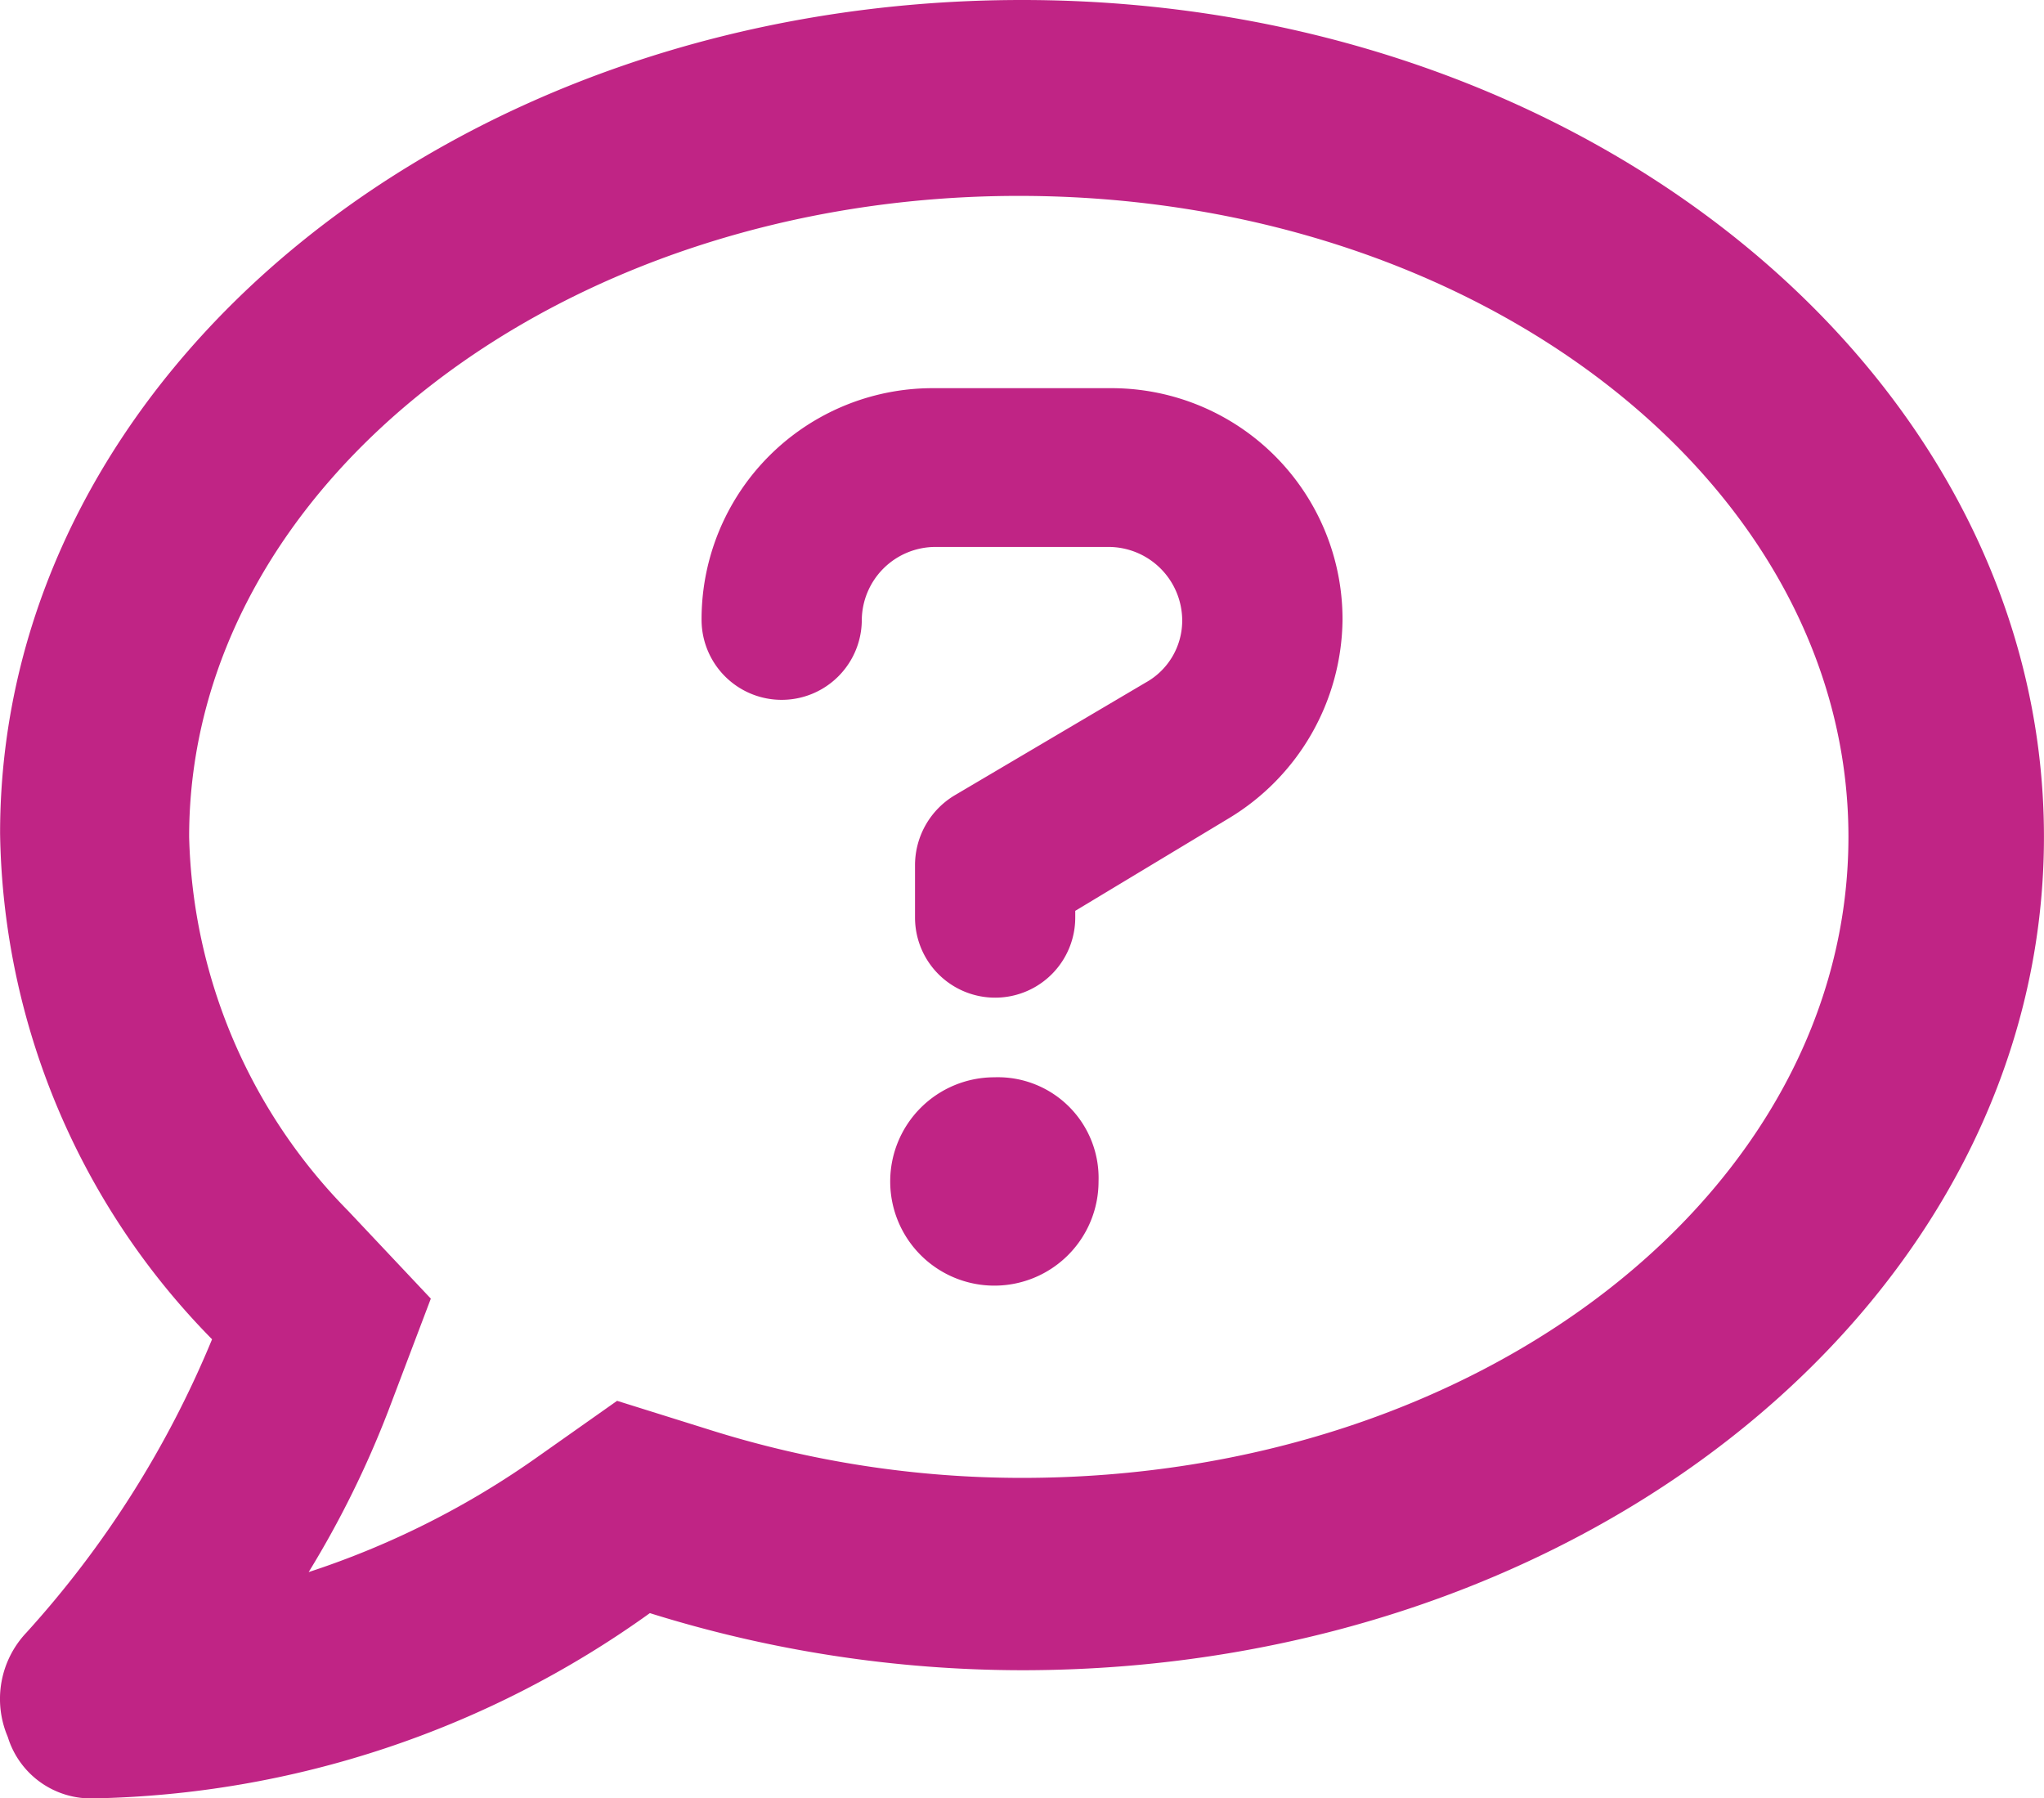 <svg xmlns="http://www.w3.org/2000/svg" width="45.465" height="40" viewBox="0 0 45.465 40">
  <path id="comment-question" d="M25.541,39.734H21.674a5.14,5.14,0,0,0-5.195,5.15,1.782,1.782,0,0,0,3.564,0,1.641,1.641,0,0,1,1.633-1.619h3.861a1.641,1.641,0,0,1,1.633,1.619,1.577,1.577,0,0,1-.817,1.4l-4.235,2.5a1.812,1.812,0,0,0-.891,1.546v1.178a1.782,1.782,0,0,0,3.564,0v-.149L28.208,49.3a5.216,5.216,0,0,0,2.528-4.417A5.14,5.14,0,0,0,25.541,39.734ZM22.992,55.061a2.317,2.317,0,1,0,2.317,2.317A2.241,2.241,0,0,0,22.992,55.061ZM23.607,31.1C11.008,31.1.876,39.4.876,49.634A16.368,16.368,0,0,0,5.591,60.888a22.434,22.434,0,0,1-4.132,6.527,2.145,2.145,0,0,0-.412,2.317A1.933,1.933,0,0,0,2.934,71.1a21.911,21.911,0,0,0,12.395-4.121,27.817,27.817,0,0,0,8.278,1.27c12.6,0,22.731-8.3,22.731-18.534S36.207,31.1,23.607,31.1Zm0,32.871a23.1,23.1,0,0,1-6.982-1.08L14.6,62.257l-1.737,1.225a19.06,19.06,0,0,1-5.123,2.584,21.933,21.933,0,0,0,1.771-3.587l.946-2.495-1.837-1.95a12.273,12.273,0,0,1-3.539-8.32c0-7.864,8.308-14.257,18.454-14.257,10.221,0,18.454,6.393,18.454,14.257S33.837,63.971,23.607,63.971Z" transform="translate(-0.874 -31.1)" fill="#c02485"/>
</svg>
